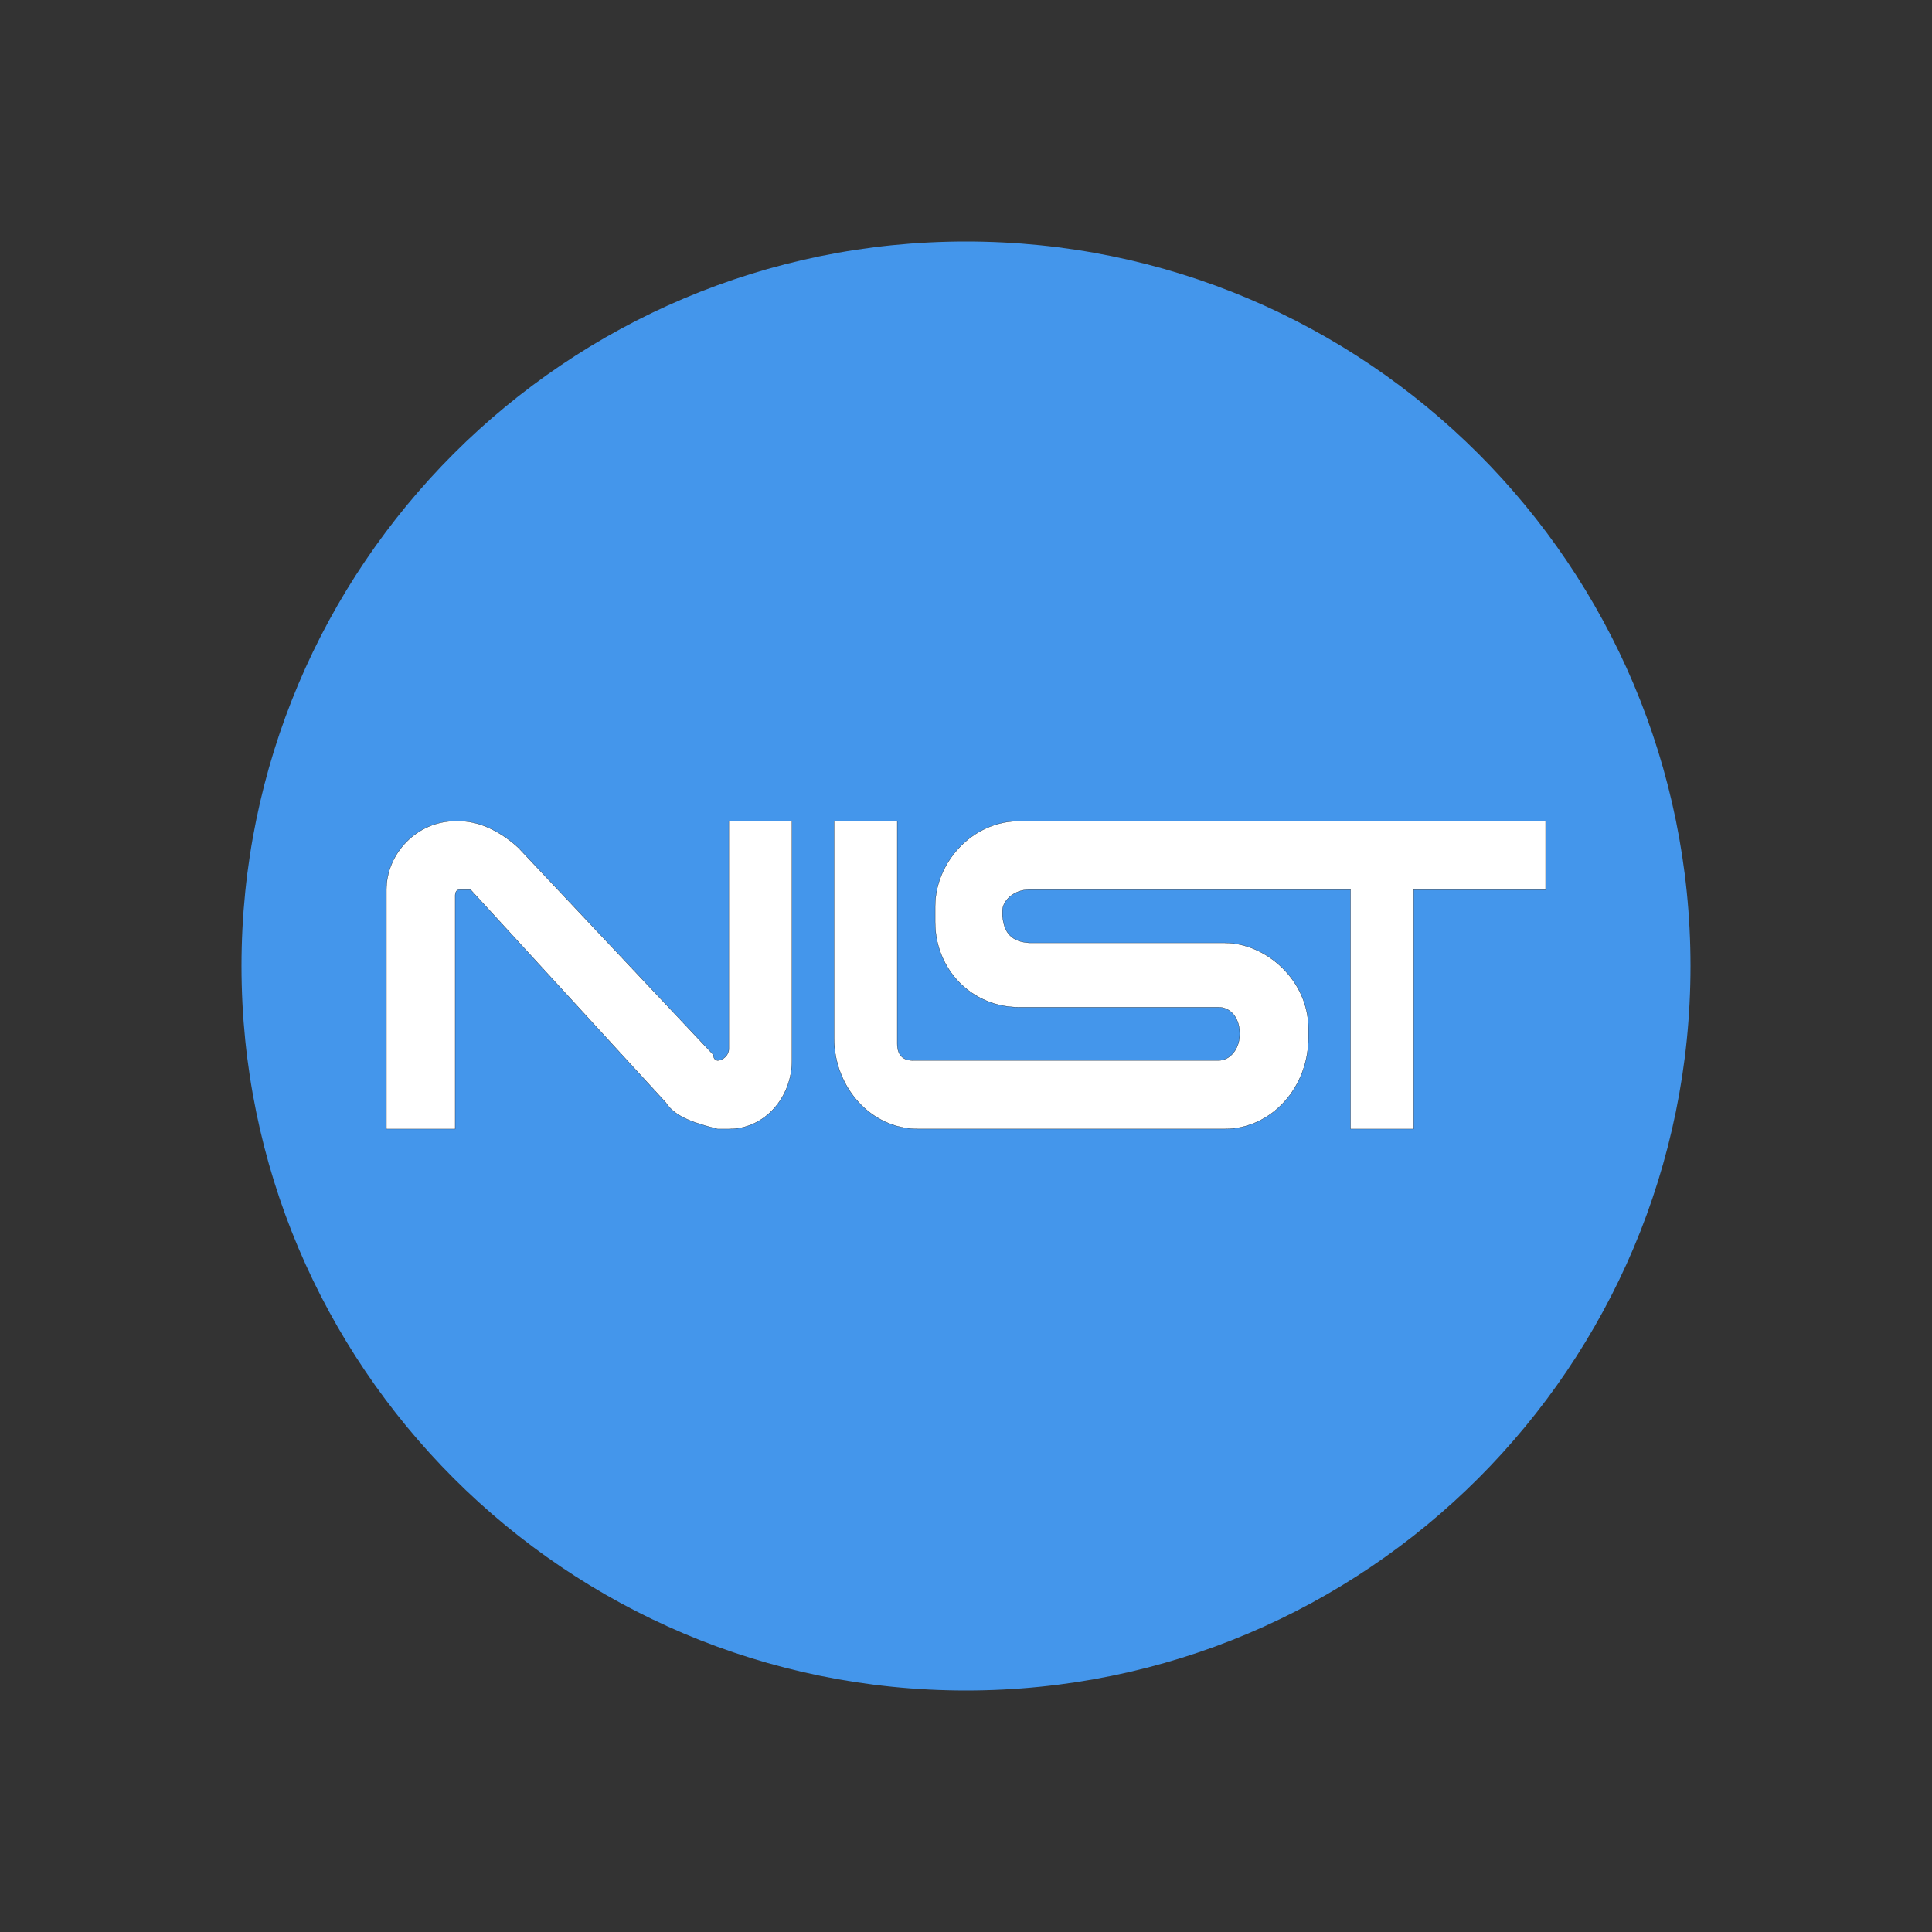 <svg width="512" height="512" viewBox="0 0 512 512" fill="none" xmlns="http://www.w3.org/2000/svg">
<rect x="0" y="0" width="512" height="512" fill="#333333" stroke="none"/>
<path d="M208.149 248.393C230.136 248.393 247.96 230.569 247.96 208.581C247.96 186.594 230.136 168.769 208.149 168.769C186.161 168.769 168.337 186.594 168.337 208.581C168.337 230.569 186.161 248.393 208.149 248.393Z" fill="#CF272D"/>
<path d="M304.239 248.393C326.226 248.393 344.05 230.569 344.05 208.581C344.05 186.594 326.226 168.769 304.239 168.769C282.251 168.769 264.427 186.594 264.427 208.581C264.427 230.569 282.251 248.393 304.239 248.393Z" fill="#CF272D"/>
<path d="M208.149 344.489C230.136 344.489 247.96 326.665 247.96 304.678C247.96 282.69 230.136 264.866 208.149 264.866C186.161 264.866 168.337 282.69 168.337 304.678C168.337 326.665 186.161 344.489 208.149 344.489Z" fill="#CF272D"/>
<path d="M304.239 344.489C326.226 344.489 344.05 326.665 344.05 304.678C344.05 282.69 326.226 264.866 304.239 264.866C282.251 264.866 264.427 282.69 264.427 304.678C264.427 326.665 282.251 344.489 304.239 344.489Z" fill="#CF272D"/>
<path d="M256 448C362.039 448 448 362.039 448 256C448 149.961 362.039 64 256 64C149.961 64 64 149.961 64 256C64 362.039 149.961 448 256 448Z" fill="#4496EB"/>
<path fill-rule="evenodd" clip-rule="evenodd" d="M193.147 299.198C202.816 299.198 209.882 290.668 209.882 281.024V217.6H193.147V278.058C193.147 279.539 191.659 281.024 190.172 281.024C190.172 281.024 189.056 281.024 189.056 279.539L137.361 224.648C132.897 220.568 127.319 217.601 121.74 217.601H120.624C110.583 217.601 102.4 226.133 102.4 235.776V299.2H120.624V237.258C120.624 237.258 120.624 235.776 121.74 235.776H124.715L176.41 292.154C179.015 296.234 184.592 297.719 190.17 299.2L193.147 299.198ZM270.134 266.931H322.945C325.922 266.931 328.524 269.527 328.524 273.98C328.524 278.06 325.922 281.025 322.945 281.025H241.869C239.266 281.025 237.778 279.541 237.778 276.576V217.6H221.043V275.089C221.043 288.072 230.712 299.196 243.357 299.196H324.433C337.077 299.196 346.748 288.071 346.748 275.089V272.494C346.748 259.881 335.589 249.868 324.433 249.868H272.738C267.159 249.497 266.044 246.16 265.67 242.821V241.337C265.67 238.741 268.647 235.774 272.738 235.774H357.903V299.198H374.642V235.774H409.6V217.6H270.137C257.49 217.6 247.821 228.727 247.821 240.225V244.305C247.817 256.917 257.486 266.931 270.134 266.931Z" fill="white" stroke="black" stroke-width="0.062" stroke-miterlimit="2.613"/>
</svg>
